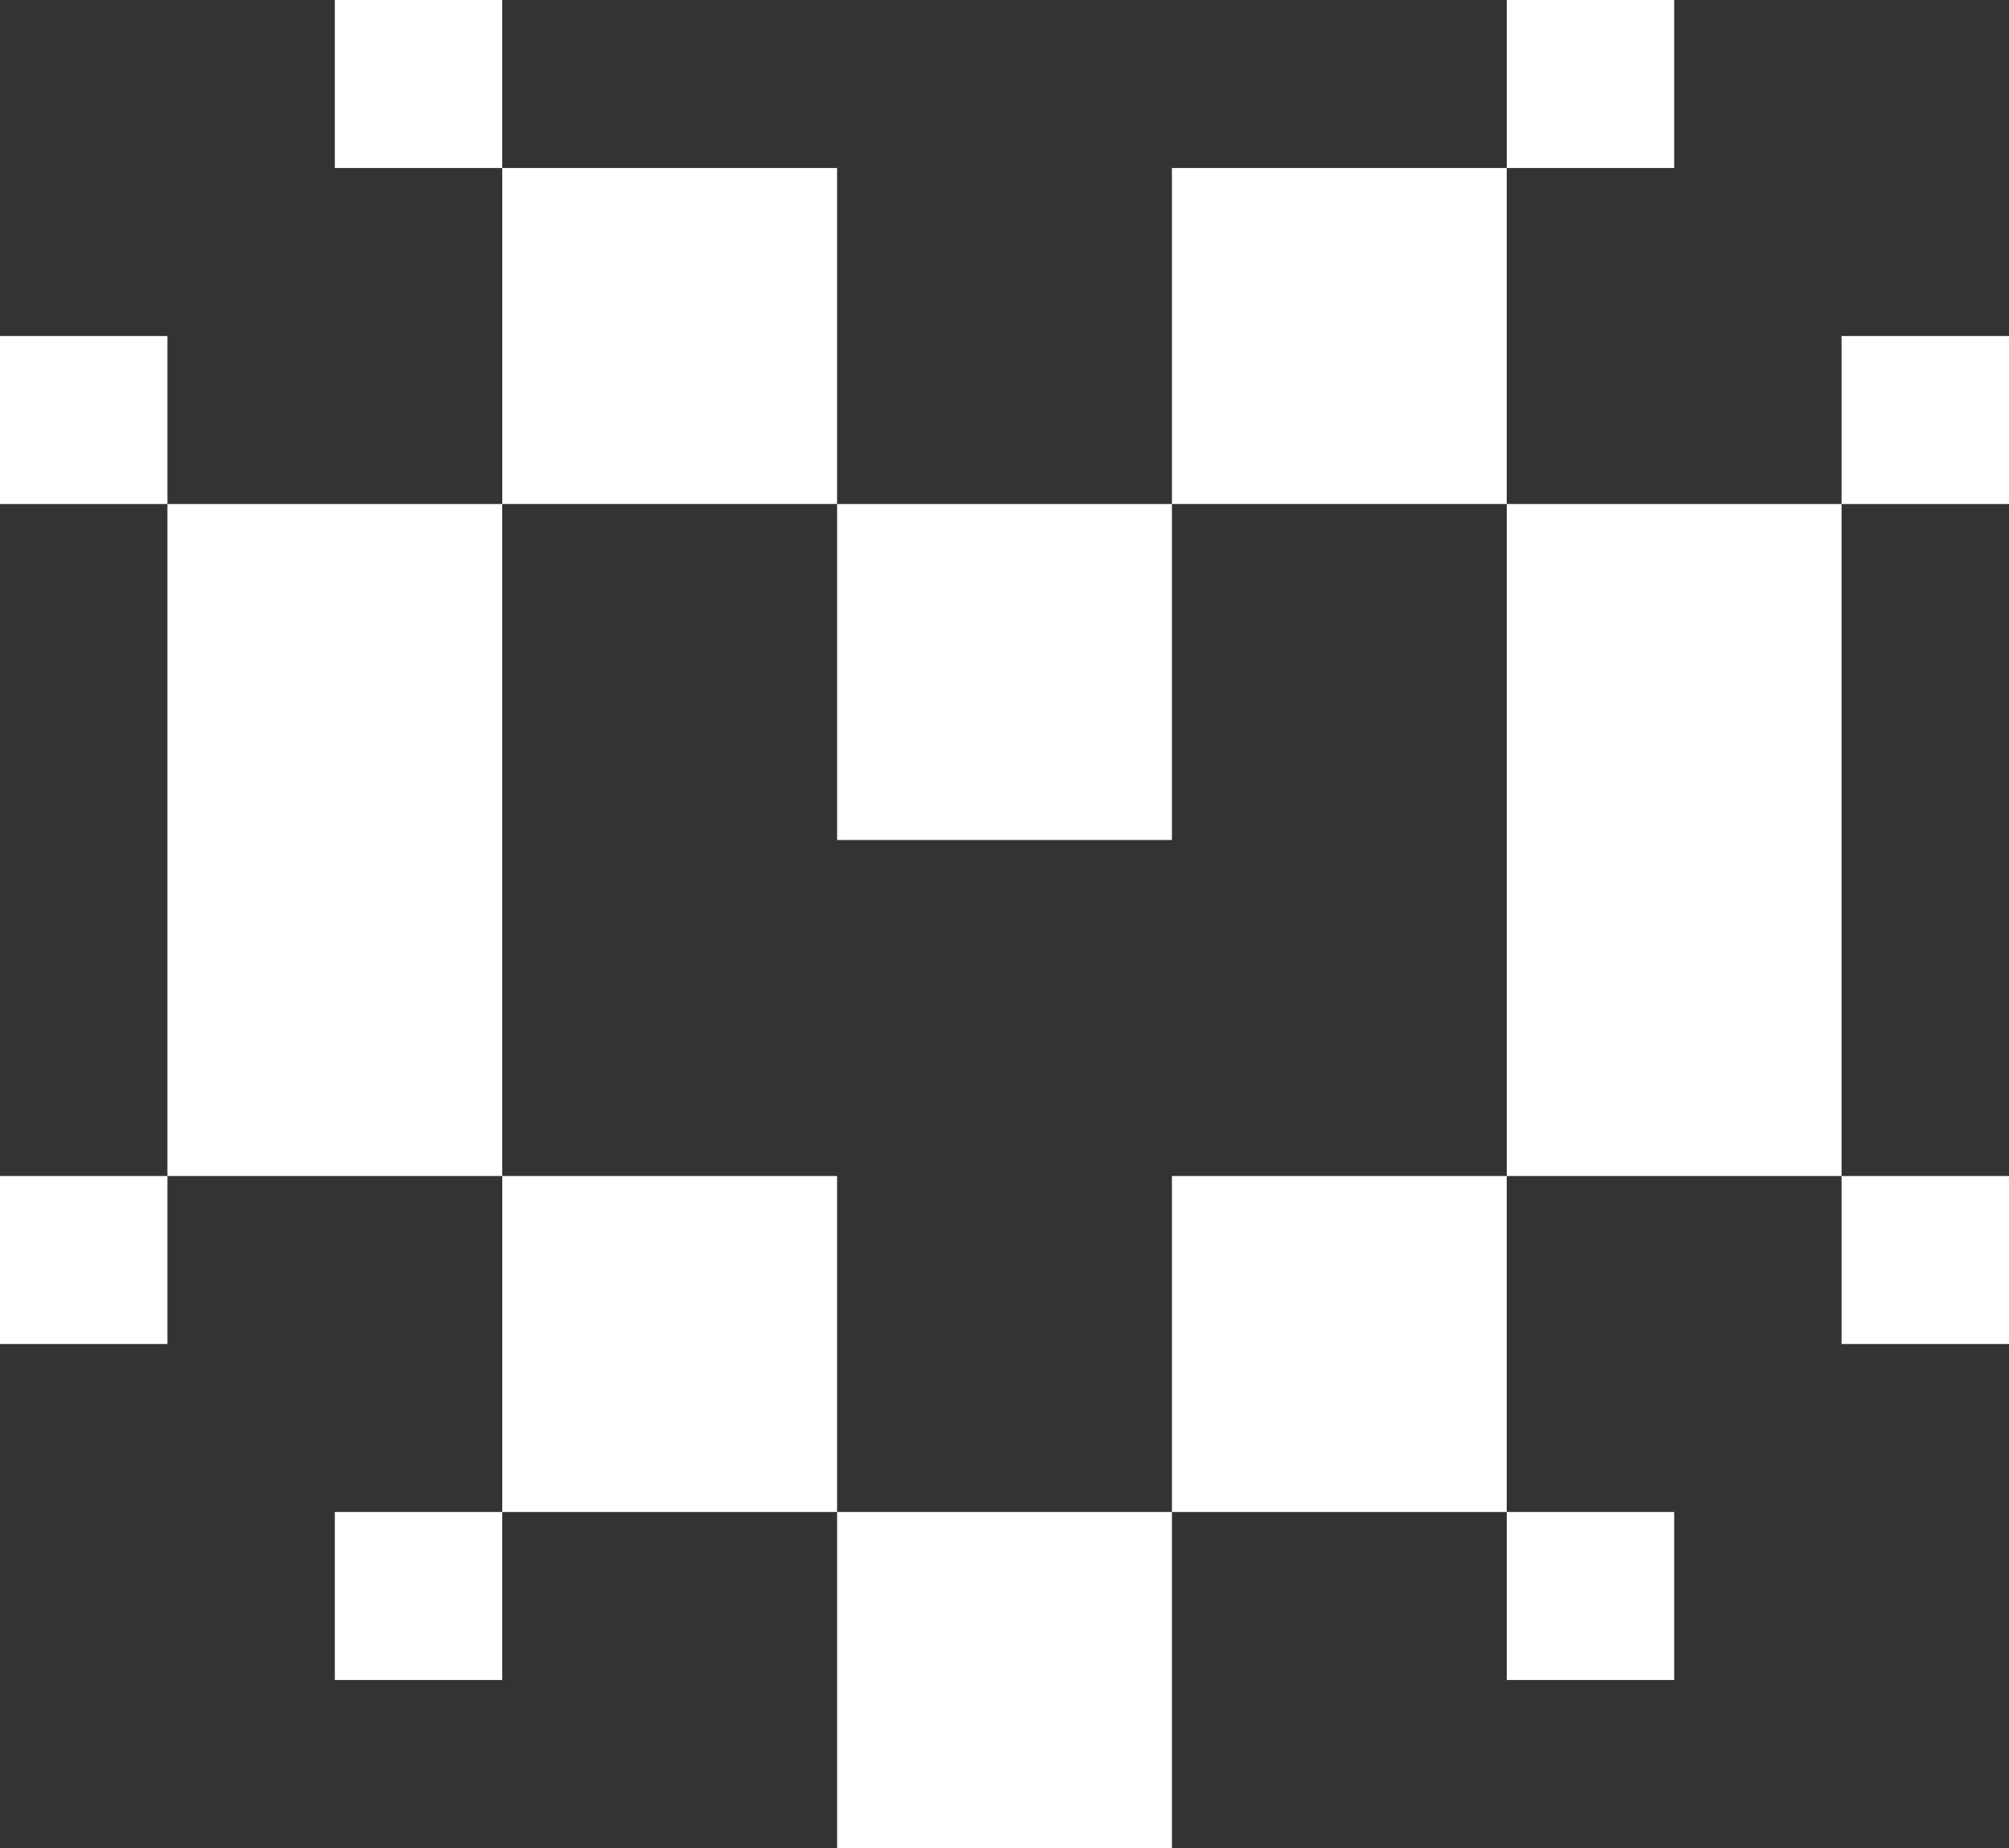 <svg width="50" height="46" viewBox="0 0 50 46" fill="none" xmlns="http://www.w3.org/2000/svg">
    <rect x="0" y="0" width="50" height="46" fill="#333333" stroke="none"/>
    <rect x="37.5" width="4.167" height="4.182" fill="white"/>
    <rect x="8.333" width="4.167" height="4.182" fill="white"/>
    <rect x="8.333" y="37.636" width="4.167" height="4.182" fill="white"/>
    <rect x="37.5" y="37.636" width="4.167" height="4.182" fill="white"/>
    <rect x="45.833" y="8.364" width="4.167" height="4.182" fill="white"/>
    <rect y="8.364" width="4.167" height="4.182" fill="white"/>
    <rect y="29.273" width="4.167" height="4.182" fill="white"/>
    <rect x="45.833" y="29.273" width="4.167" height="4.182" fill="white"/>
    <path fill-rule="evenodd" clip-rule="evenodd" d="M20.833 4.182H12.5V12.545H20.833V4.182ZM29.167 12.546H20.834V20.909H29.167V12.546ZM4.167 12.546H12.5V20.909V20.909V29.273H4.167V20.909V20.909V12.546ZM29.167 37.636H20.834V46H29.167V37.636ZM29.167 29.273H37.5V37.636H29.167V29.273ZM20.833 29.273H12.5V37.636H20.833V29.273ZM37.5 20.909V29.273H45.833V20.909V20.909V12.546H37.5V20.909V20.909ZM37.5 4.182H29.167V12.545H37.5V4.182Z" fill="white"/>
</svg>
